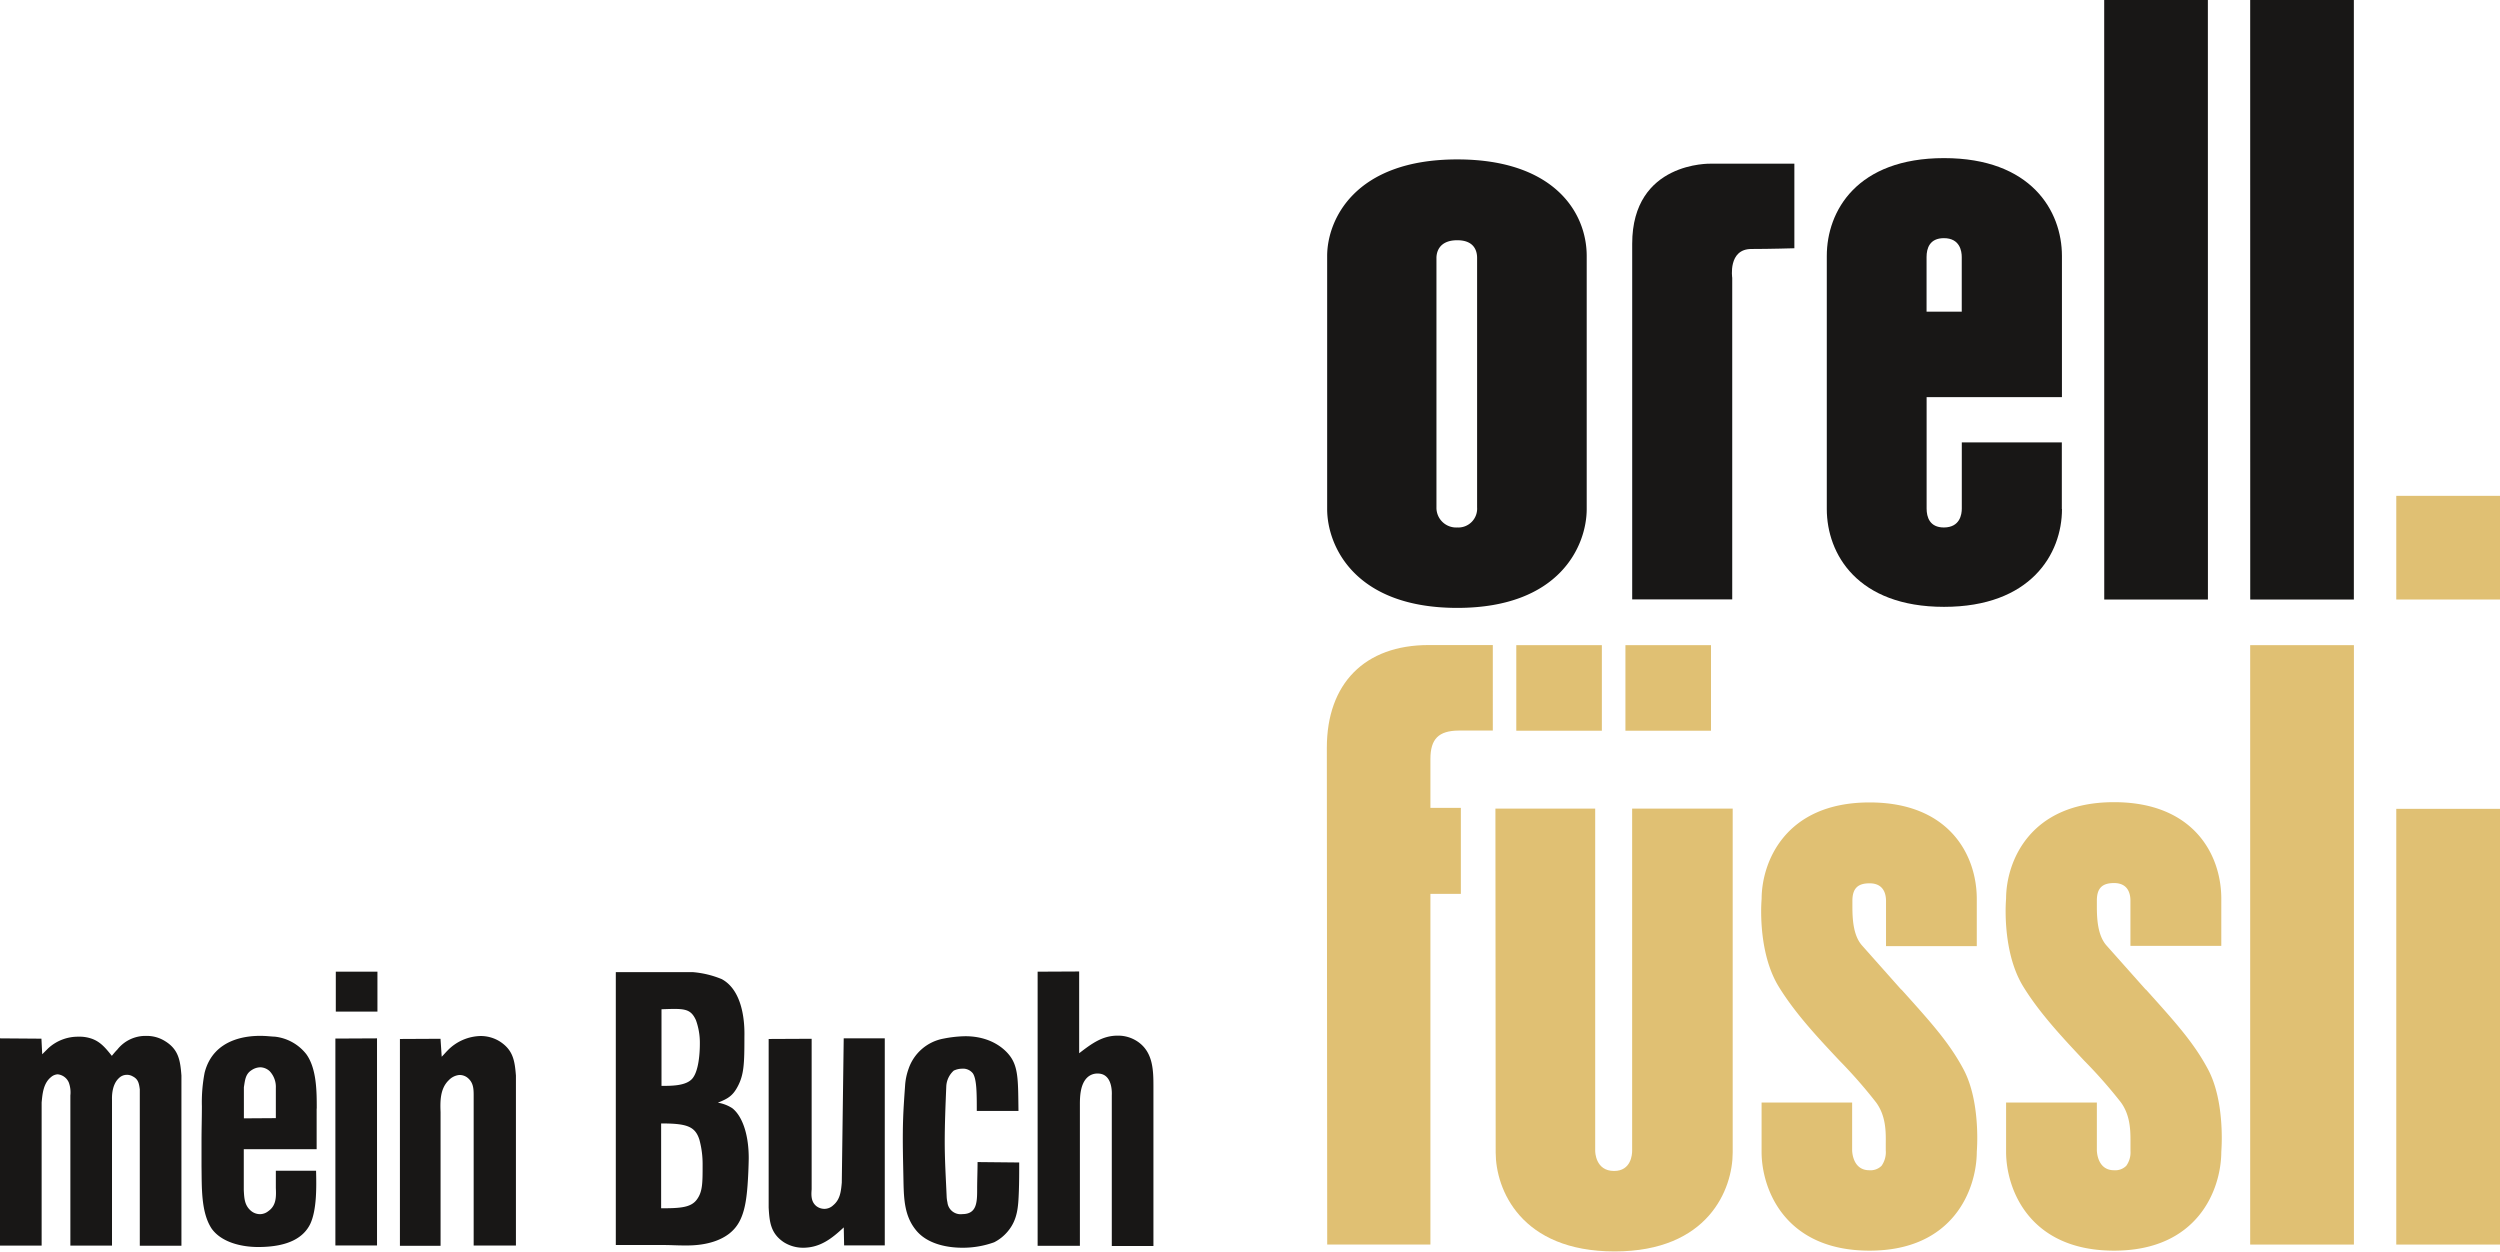 <svg xmlns="http://www.w3.org/2000/svg" viewBox="0 0 480.35 240.49"><defs><style>.a{fill:#181716;}.b{fill:#e0c073;}</style></defs><path class="a" d="M0,199.51v39.82H8v-27.5c.15-1.57.3-3.68,1.81-4.88a2.11,2.11,0,0,1,1.27-.53A2.6,2.6,0,0,1,13.22,208a5.47,5.47,0,0,1,.3,2.48v28.85h8v-28c0-.3-.15-2.86,1.36-4.21a2.12,2.12,0,0,1,1.42-.6,2.15,2.15,0,0,1,1.21.3c1.05.53,1.2,1.35,1.35,2.48v30.05h8V206.65c-.22-2.85-.52-5-3.15-6.61a6.58,6.58,0,0,0-3.61-1,6.88,6.88,0,0,0-5.56,2.63c-.37.37-.68.75-1.05,1.2-1.2-1.5-2.18-2.71-3.91-3.31a7.08,7.08,0,0,0-2.48-.37,8.45,8.45,0,0,0-5.86,2.25l-1.13,1.13-.15-3ZM60.86,213c0-3.23,0-7.66-2-10.44a8.92,8.92,0,0,0-6.09-3.38c-.53,0-1.5-.15-2.78-.15-2.1,0-8.94.3-10.67,7.06a30,30,0,0,0-.53,6.46c0,2.25-.07,4.43-.07,6.69v4.88c.07,3.83-.15,8.79,1.95,11.95,1.88,2.63,5.71,3.53,8.94,3.53,6,0,8.79-1.95,10-4.43,1.27-2.71,1.2-7.14,1.12-10.22H53v3.3c.08,1.73.08,3.38-1.42,4.44a2.63,2.63,0,0,1-1.58.6,2.73,2.73,0,0,1-1.73-.6c-1.28-1.06-1.35-2.41-1.43-4.06v-7.82h14V213Zm-14,1.88V208.9c.23-1.42.3-2.55,1.51-3.3a3.1,3.1,0,0,1,1.65-.53,2.75,2.75,0,0,1,1.8.75A4.41,4.41,0,0,1,53,209.05v5.79Zm17.58-15.33v39.75h8V199.51Zm.08-12.85v7.67h8v-7.67Zm12.32,12.93v39.74h7.81V213.71c-.07-2-.14-4.51,1.58-6.16a3.22,3.22,0,0,1,2-1,2.45,2.45,0,0,1,1.5.45c1.21.91,1.28,2.11,1.28,3.46v28.85h8.12V206.65c-.23-2.85-.53-4.88-3.09-6.54a6.94,6.94,0,0,0-3.75-1.05A9.11,9.11,0,0,0,86,201.84c-.38.38-.75.83-1.13,1.2l-.23-3.45Zm41.48-12.85v52.44h9.31c1.2,0,2.41.08,3.61.08,1,0,5.63.22,8.86-2.26,1.51-1.2,2.78-2.93,3.31-7.06.37-2.7.45-7.14.45-7.44,0-5-1.43-8.26-3.16-9.61a7.19,7.19,0,0,0-2.77-1.06c1.87-.75,2.85-1.27,3.83-3.15,1.2-2.26,1.27-4.44,1.27-9.39,0-.83.38-8.64-4.35-11.2a18.45,18.45,0,0,0-5.64-1.35Zm8.71,29.08c4.88,0,6.54.52,7.36,3.15a17.8,17.8,0,0,1,.61,4.81c0,3.53,0,5.18-1.13,6.69s-3.16,1.65-6.84,1.65v-16.3Zm.07-21.94c4.29-.15,5.56-.23,6.62,2.1a12.78,12.78,0,0,1,.75,4.51c0,1.88-.23,5.26-1.43,6.69s-4,1.42-5.94,1.42V193.88Zm20.59,5.71V232c.15,2.78.38,5,2.93,6.69a6.93,6.93,0,0,0,3.68,1.05c3.31,0,5.56-1.8,7.82-3.91l.07,3.46H170V199.51h-7.89l-.37,27.73c-.15,1.65-.3,3.23-1.66,4.35a2.45,2.45,0,0,1-1.65.68,2.55,2.55,0,0,1-1.58-.53c-1-.82-1-2-.9-3.23V199.59Zm48,13.82c-.07-5.33,0-8-1.35-10.14-1-1.58-3.76-4.21-8.87-4.21a23.13,23.13,0,0,0-4.13.45,8.77,8.77,0,0,0-6.76,5.79,11.82,11.82,0,0,0-.68,3.3c-.15,2.11-.3,4.21-.37,6.24-.15,4.13,0,8.26.07,12.4.08,3.23.23,6.38,2.33,9,2.71,3.46,8,3.46,9.09,3.46a17.67,17.67,0,0,0,6-1.05,8.28,8.28,0,0,0,2.63-2.11c1.88-2.25,2-4.73,2.11-7.59.07-1.87.07-3.75.07-5.63l-8-.08c0,1.73-.08,3.39-.08,5.26,0,2.48-.07,4.74-2.85,4.74a2.54,2.54,0,0,1-2.86-2.26,6.15,6.15,0,0,1-.15-1.12c-.15-3.46-.37-7-.37-10.45s.15-7.14.3-10.74a4.36,4.36,0,0,1,1.43-3,3.81,3.81,0,0,1,1.57-.37,2.4,2.4,0,0,1,2.11.9c.75,1.13.75,3.91.75,7.21Zm3.68-26.75v52.67h8.12V212.21c0-1.5.07-3.91,1.43-5.19a2.8,2.8,0,0,1,2-.75c3,0,2.7,4.06,2.7,4.21v28.93h8V208.75c0-3.08-.07-6.46-2.85-8.49a6.67,6.67,0,0,0-4.06-1.27c-2.93,0-5,1.57-7.36,3.38V186.66Z"/><path class="a" d="M328.71,31.45s-15.1-.46-15.1,15.39v68.33h19.22V53.38s-.85-5.54,3.69-5.54c3.56,0,8.25-.14,8.25-.14V31.45H328.71Z"/><polygon class="a" points="404.3 0 404.31 115.19 424.23 115.19 424.22 0 404.3 0 404.3 0"/><polygon class="a" points="452.27 0 432.35 0 432.36 115.19 452.27 115.19 452.27 0 452.27 0"/><path class="a" d="M280,30.63c-19.77,0-25,11.66-25,18.56V97.8c0,7.08,5.27,19,25,19s24.87-12,24.87-19V49.19c0-8.57-6.51-18.56-24.86-18.56Zm-4,18.91c0-.79.29-3.38,4-3.38,3.31,0,3.81,2.12,3.81,3.38V97.49a3.62,3.62,0,0,1-3.81,3.86,3.79,3.79,0,0,1-4-3.87V49.54Z"/><path class="a" d="M396.16,97.8V85H376.94V97.72c0,1.09-.33,3.62-3.44,3.63-2.74,0-3.32-2-3.32-3.63,0,0,0-19,0-21.41h26V49.18c0-8.67-5.93-18.8-22.65-18.8S351,40.51,351,49.18V97.8c0,8.67,5.91,18.8,22.53,18.8s22.66-10.13,22.66-18.8ZM376.93,59.88h-6.76V49.38c0-1.65.58-3.62,3.33-3.62,3.1,0,3.43,2.53,3.43,3.62v10.5Z"/><polygon class="b" points="460.42 95.27 460.42 115.19 480.35 115.19 480.35 95.27 460.42 95.27 460.42 95.27"/><polygon class="b" points="452.28 123.96 432.35 123.96 432.35 239.13 452.28 239.13 452.28 123.96 452.28 123.96"/><polygon class="b" points="460.42 155.41 460.42 239.13 480.35 239.13 480.35 155.41 460.42 155.41 460.42 155.41"/><path class="b" d="M313.6,155.37v65.75c0,.65-.17,3.87-3.47,3.87-3.6,0-3.63-3.71-3.63-3.87l0-65.75H287.33l.05,66.08c0,7.07,4.81,19,22.85,19s22.69-12,22.69-19V155.37H313.6Z"/><path class="b" d="M365.32,190.16l-7.57-8.52c-1.7-1.94-1.83-5.15-1.83-7.54v-1c0-2.37,1-3.38,3.3-3.38,2.75,0,3.16,2.11,3.16,3.38v8.69h17.44v-9.05c0-8.56-5.39-18.56-20.6-18.56-16.29,0-20.7,11.54-20.74,18.45,0,.14-.09,1.06-.09,2.47,0,3.43.45,9.71,3.38,14.48,3.21,5.23,7.72,10,11.71,14.25a94.36,94.36,0,0,1,7,8c1.9,2.6,1.88,5.62,1.85,8V221a4.55,4.55,0,0,1-.81,3,3,3,0,0,1-2.35.85c-3.26,0-3.3-3.72-3.3-3.87v-9.14H338.47v9.46c0,7.07,4.37,19,20.75,19,16.18,0,20.55-11.85,20.6-18.93,0-.15.09-1.17.09-2.71,0-3.31-.38-9-2.67-13.25-2.71-5.07-6.18-8.92-11.92-15.3Z"/><path class="b" d="M412.3,190.16l-7.58-8.52c-1.69-1.94-1.83-5.14-1.83-7.53,0-.24,0-1.06,0-1.06,0-2.37,1-3.38,3.3-3.38,2.75,0,3.15,2.11,3.15,3.38v8.69h17.46v-9.05c0-8.56-5.4-18.56-20.61-18.56-16.29,0-20.7,11.54-20.74,18.45,0,.14-.09,1.06-.09,2.46,0,3.43.45,9.72,3.37,14.49,3.21,5.23,7.73,10,11.71,14.25a92.63,92.63,0,0,1,7.05,8c1.7,2.31,1.86,5,1.86,7.22v2a.71.71,0,0,1,0,.14,4.4,4.4,0,0,1-.81,2.86,3,3,0,0,1-2.35.85c-3.26,0-3.3-3.72-3.3-3.87v-9.14H385.45v9.46c0,7.07,4.37,19,20.75,19,16.18,0,20.56-11.85,20.6-18.93,0-.15.09-1.18.09-2.71,0-3.31-.38-9-2.67-13.25-2.71-5.07-6.18-8.92-11.92-15.3Z"/><path class="b" d="M254.94,143.63l.07,95.5h19.83V171.75h5.85V155.22h-5.85v-9.39c0-3.85,1.58-5.43,5.44-5.46h6.55V123.94l-12.34,0c-12.25,0-19.55,7.38-19.55,19.73Z"/><polygon class="b" points="328.75 123.96 312.31 123.96 312.31 140.4 328.75 140.4 328.75 123.96 328.75 123.96"/><polygon class="b" points="307.78 123.96 291.34 123.96 291.34 140.4 307.78 140.4 307.78 123.96 307.78 123.96"/></svg>